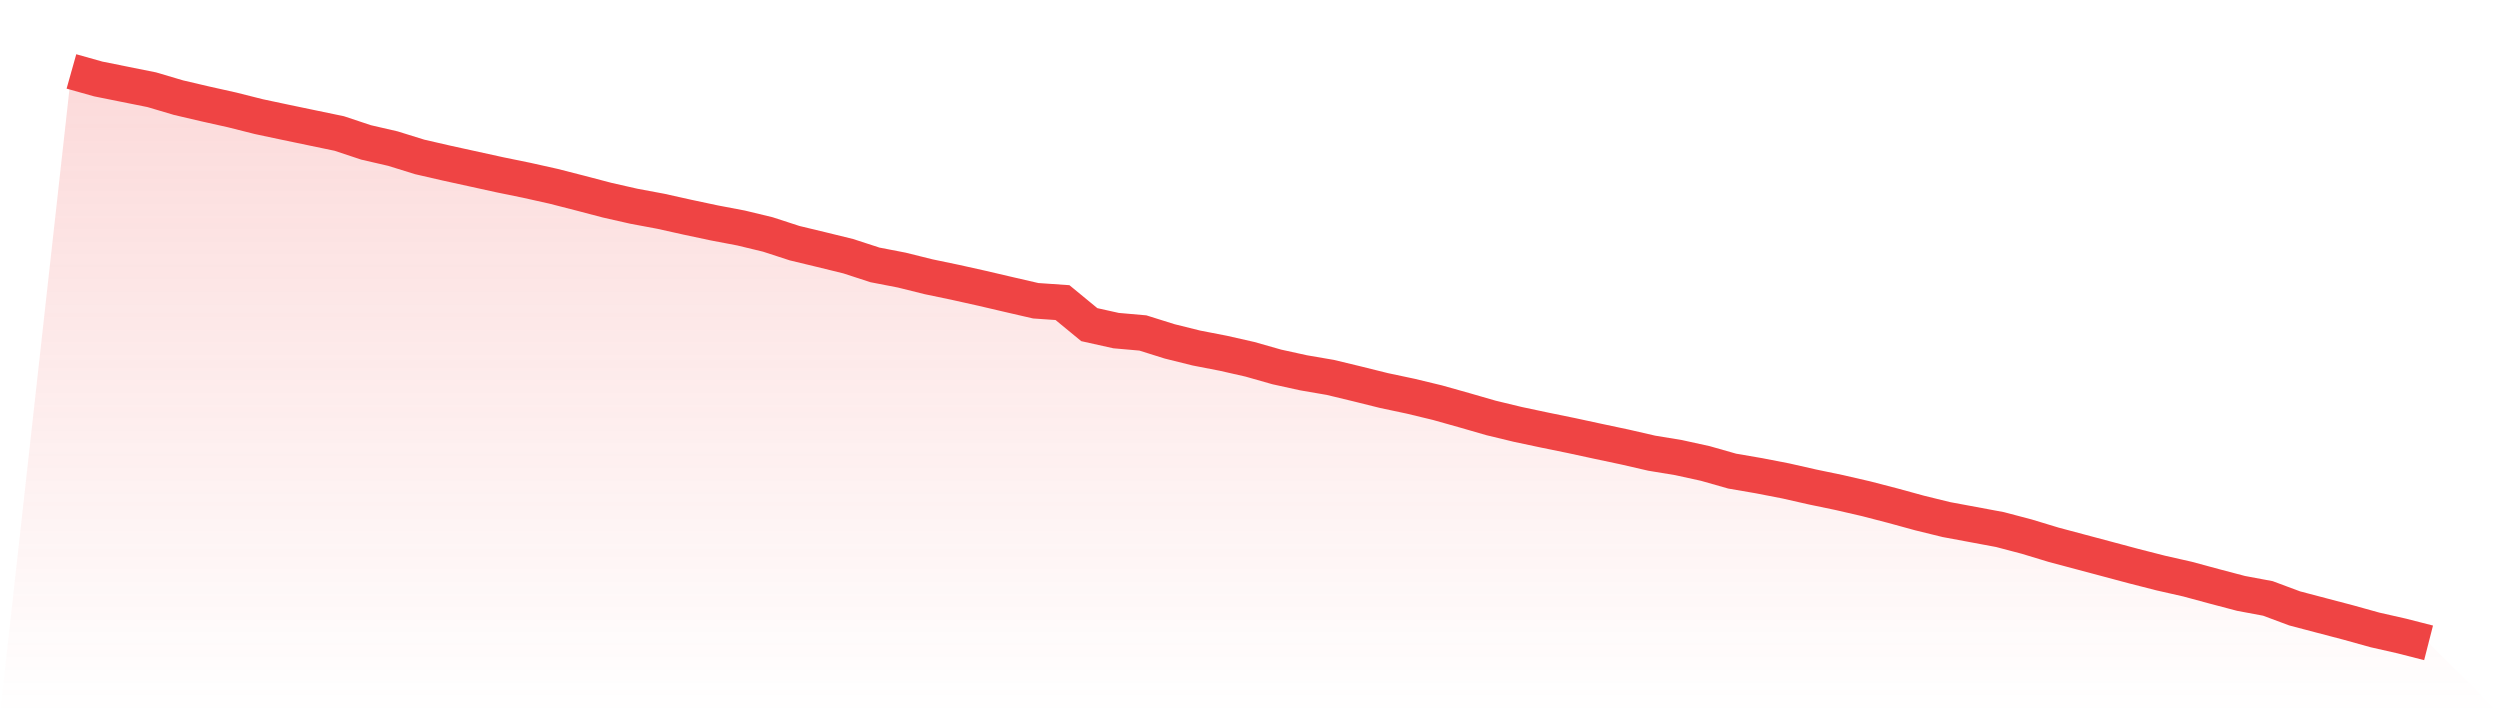 <svg viewBox="0 0 140 40" xmlns="http://www.w3.org/2000/svg">
<defs>
<linearGradient id="gradient" x1="0" x2="0" y1="0" y2="1">
<stop offset="0%" stop-color="#ef4444" stop-opacity="0.2"/>
<stop offset="100%" stop-color="#ef4444" stop-opacity="0"/>
</linearGradient>
</defs>
<path d="M4,4 L4,4 L5.5,4.422 L7,4.724 L8.5,5.025 L10,5.469 L11.5,5.82 L13,6.155 L14.5,6.533 L16,6.851 L17.5,7.164 L19,7.476 L20.5,7.975 L22,8.321 L23.5,8.787 L25,9.132 L26.5,9.461 L28,9.79 L29.5,10.097 L31,10.432 L32.5,10.816 L34,11.21 L35.5,11.55 L37,11.83 L38.5,12.164 L40,12.483 L41.5,12.768 L43,13.13 L44.5,13.618 L46,13.979 L47.5,14.347 L49,14.835 L50.5,15.125 L52,15.498 L53.5,15.811 L55,16.145 L56.5,16.496 L58,16.842 L59.5,16.946 L61,18.18 L62.5,18.514 L64,18.646 L65.5,19.117 L67,19.49 L68.5,19.781 L70,20.121 L71.5,20.548 L73,20.877 L74.5,21.135 L76,21.497 L77.5,21.87 L79,22.188 L80.5,22.55 L82,22.972 L83.5,23.405 L85,23.767 L86.5,24.085 L88,24.392 L89.5,24.716 L91,25.034 L92.5,25.379 L94,25.626 L95.5,25.955 L97,26.382 L98.5,26.64 L100,26.931 L101.5,27.271 L103,27.583 L104.5,27.929 L106,28.318 L107.5,28.729 L109,29.097 L110.5,29.376 L112,29.656 L113.5,30.051 L115,30.506 L116.5,30.906 L118,31.306 L119.5,31.707 L121,32.09 L122.5,32.43 L124,32.836 L125.5,33.231 L127,33.511 L128.5,34.07 L130,34.465 L131.5,34.859 L133,35.276 L134.5,35.616 L136,36 L140,40 L0,40 z" fill="url(#gradient)"/>
<path d="M4,4 L4,4 L5.5,4.422 L7,4.724 L8.5,5.025 L10,5.469 L11.5,5.82 L13,6.155 L14.5,6.533 L16,6.851 L17.5,7.164 L19,7.476 L20.5,7.975 L22,8.321 L23.5,8.787 L25,9.132 L26.5,9.461 L28,9.79 L29.5,10.097 L31,10.432 L32.5,10.816 L34,11.21 L35.5,11.55 L37,11.83 L38.5,12.164 L40,12.483 L41.5,12.768 L43,13.13 L44.5,13.618 L46,13.979 L47.5,14.347 L49,14.835 L50.5,15.125 L52,15.498 L53.5,15.811 L55,16.145 L56.5,16.496 L58,16.842 L59.5,16.946 L61,18.18 L62.5,18.514 L64,18.646 L65.5,19.117 L67,19.49 L68.5,19.781 L70,20.121 L71.5,20.548 L73,20.877 L74.5,21.135 L76,21.497 L77.5,21.87 L79,22.188 L80.5,22.55 L82,22.972 L83.5,23.405 L85,23.767 L86.5,24.085 L88,24.392 L89.5,24.716 L91,25.034 L92.5,25.379 L94,25.626 L95.5,25.955 L97,26.382 L98.5,26.64 L100,26.931 L101.5,27.271 L103,27.583 L104.5,27.929 L106,28.318 L107.5,28.729 L109,29.097 L110.5,29.376 L112,29.656 L113.5,30.051 L115,30.506 L116.5,30.906 L118,31.306 L119.5,31.707 L121,32.09 L122.5,32.43 L124,32.836 L125.5,33.231 L127,33.511 L128.5,34.07 L130,34.465 L131.5,34.859 L133,35.276 L134.5,35.616 L136,36" fill="none" stroke="#ef4444" stroke-width="2"/>
</svg>